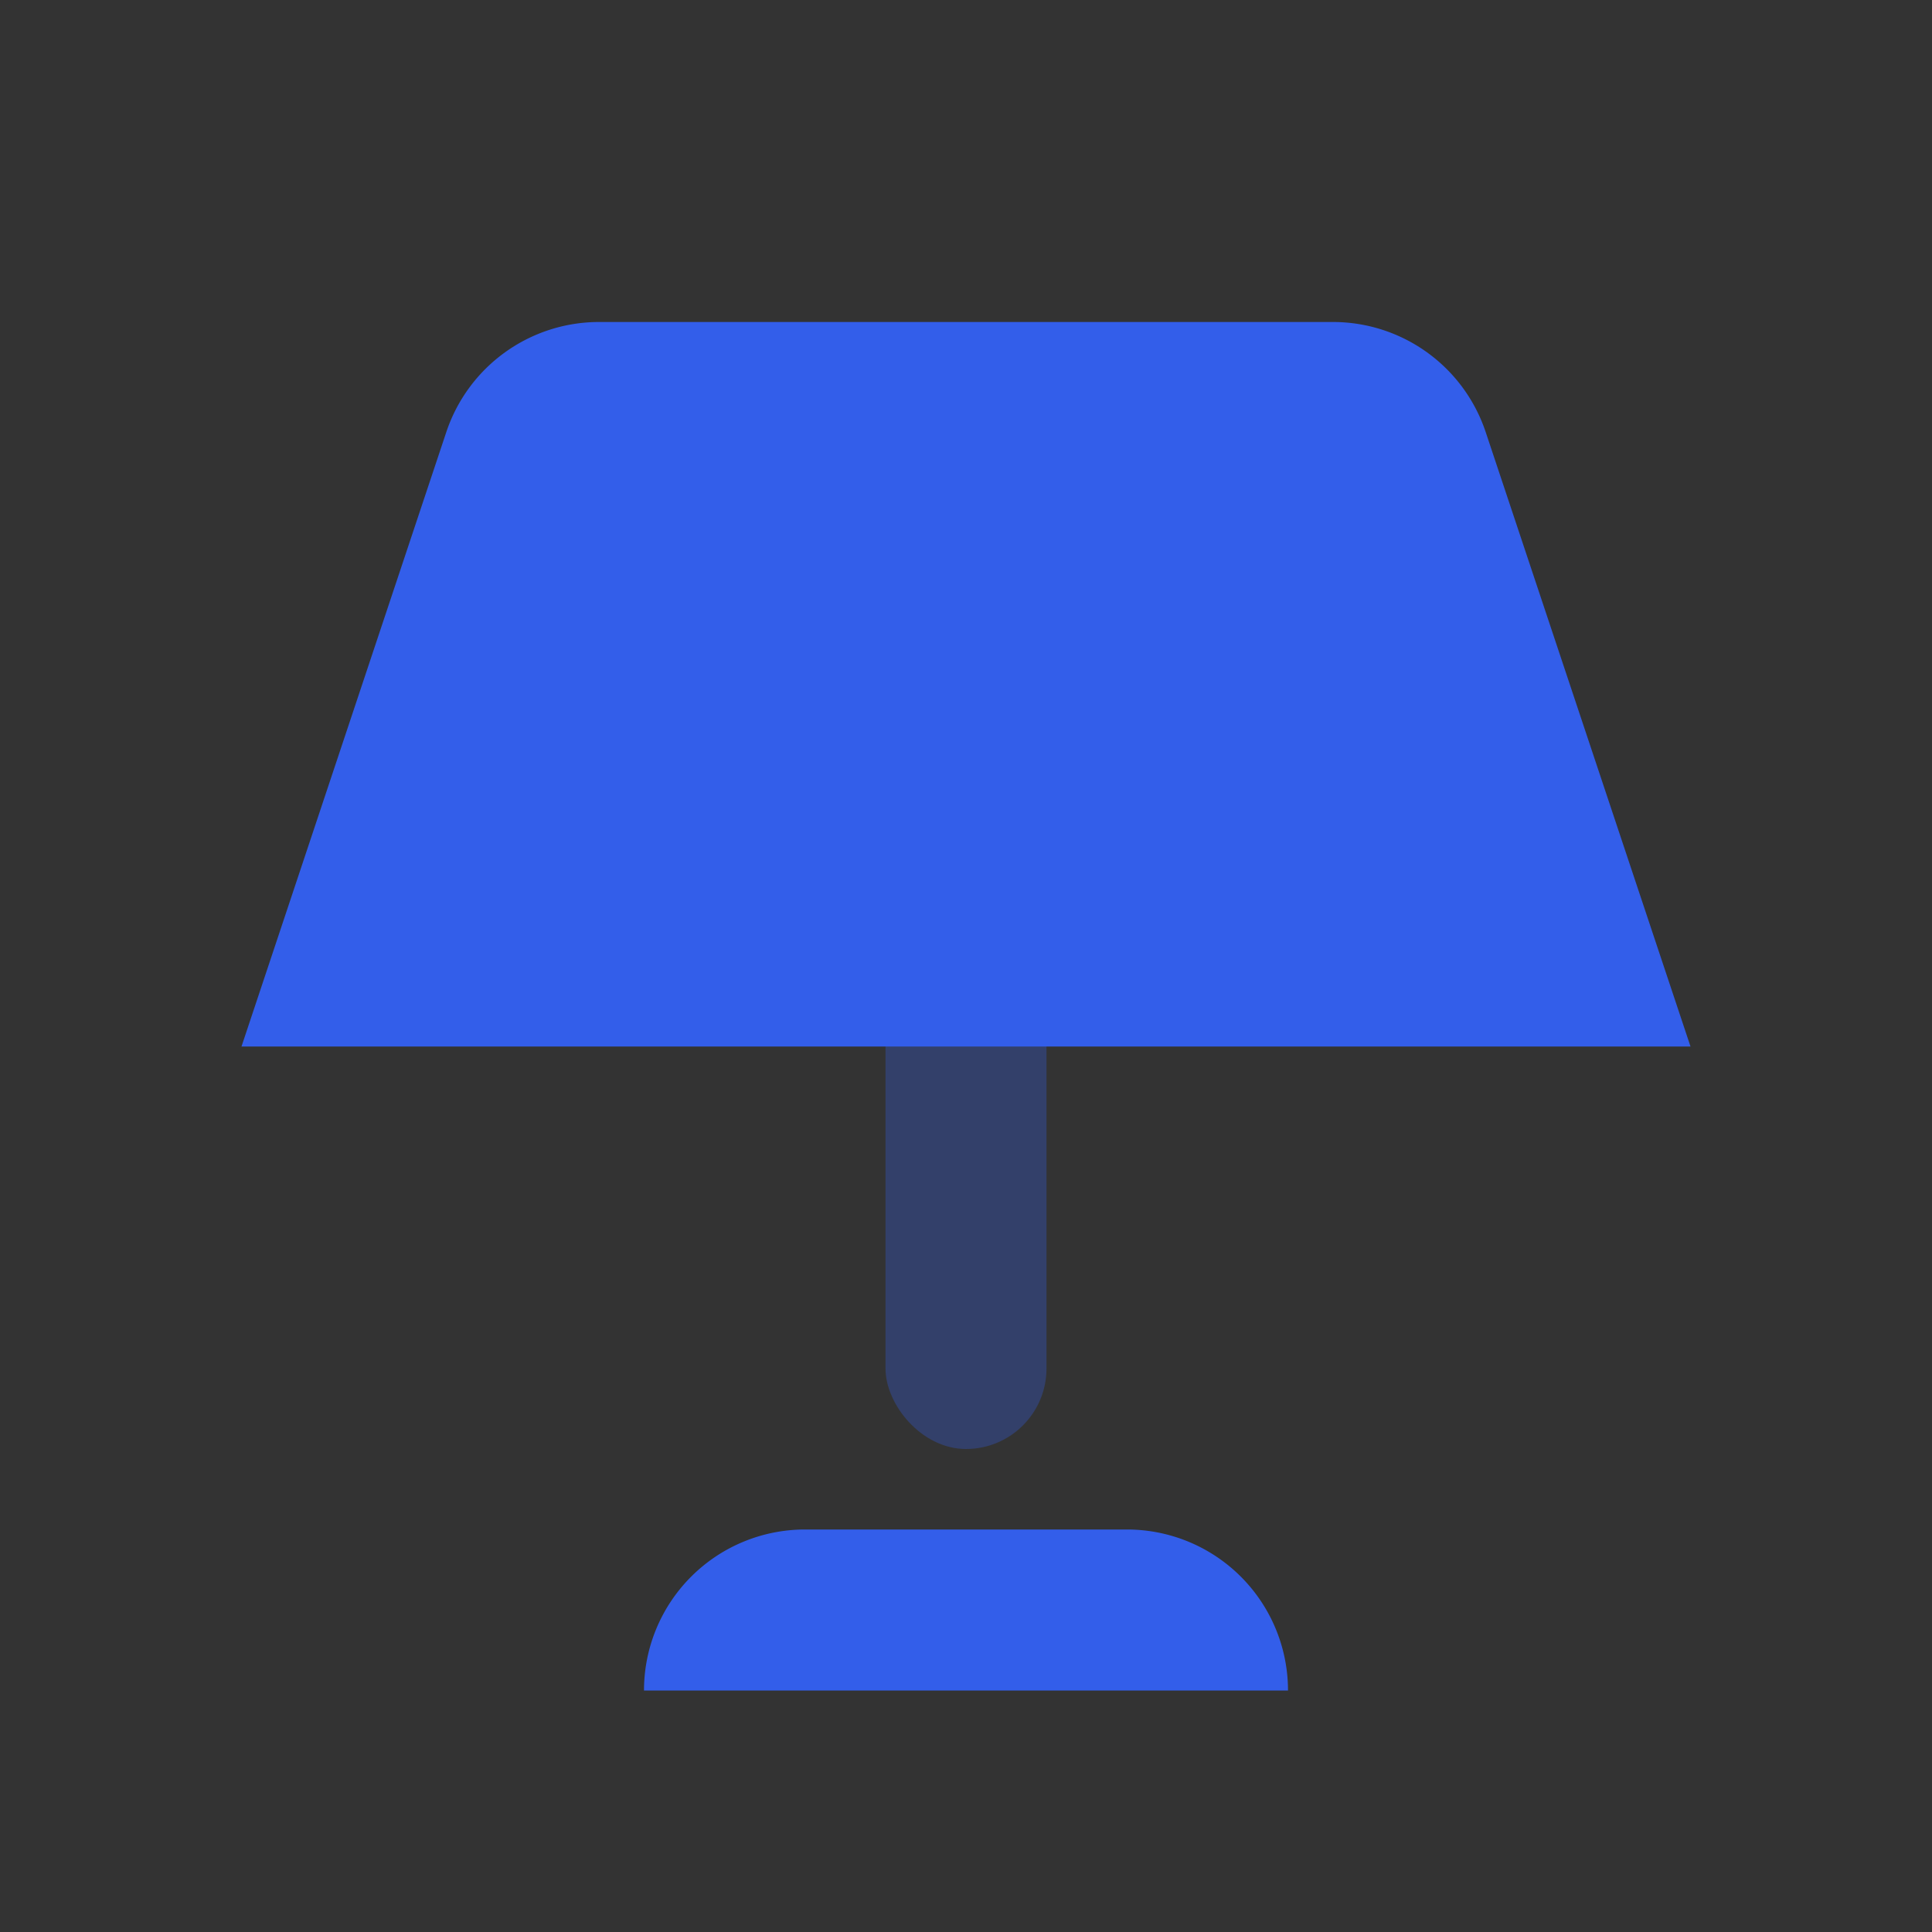 <svg width="24" height="24" viewBox="0 0 24 24" xmlns="http://www.w3.org/2000/svg"><rect x="0" y="0" width="24" height="24" fill="#333333" stroke="none"/><g fill="none" fill-rule="evenodd"><path d="M0 0h24v24H0z"/><path d="M10 19h4a2 2 0 012 2H8a2 2 0 012-2z" fill="#335EEA"/><rect fill="#335EEA" opacity=".3" x="11" y="12" width="2" height="6" rx="1"/><rect fill="#FFF" transform="rotate(-15 16.613 8.674)" x="15.613" y="6.174" width="2" height="5" rx="1"/><path d="M7.442 4h9.116a2 2 0 011.898 1.368L21 13H3l2.544-7.632A2 2 0 017.442 4z" fill="#335EEA"/></g></svg>